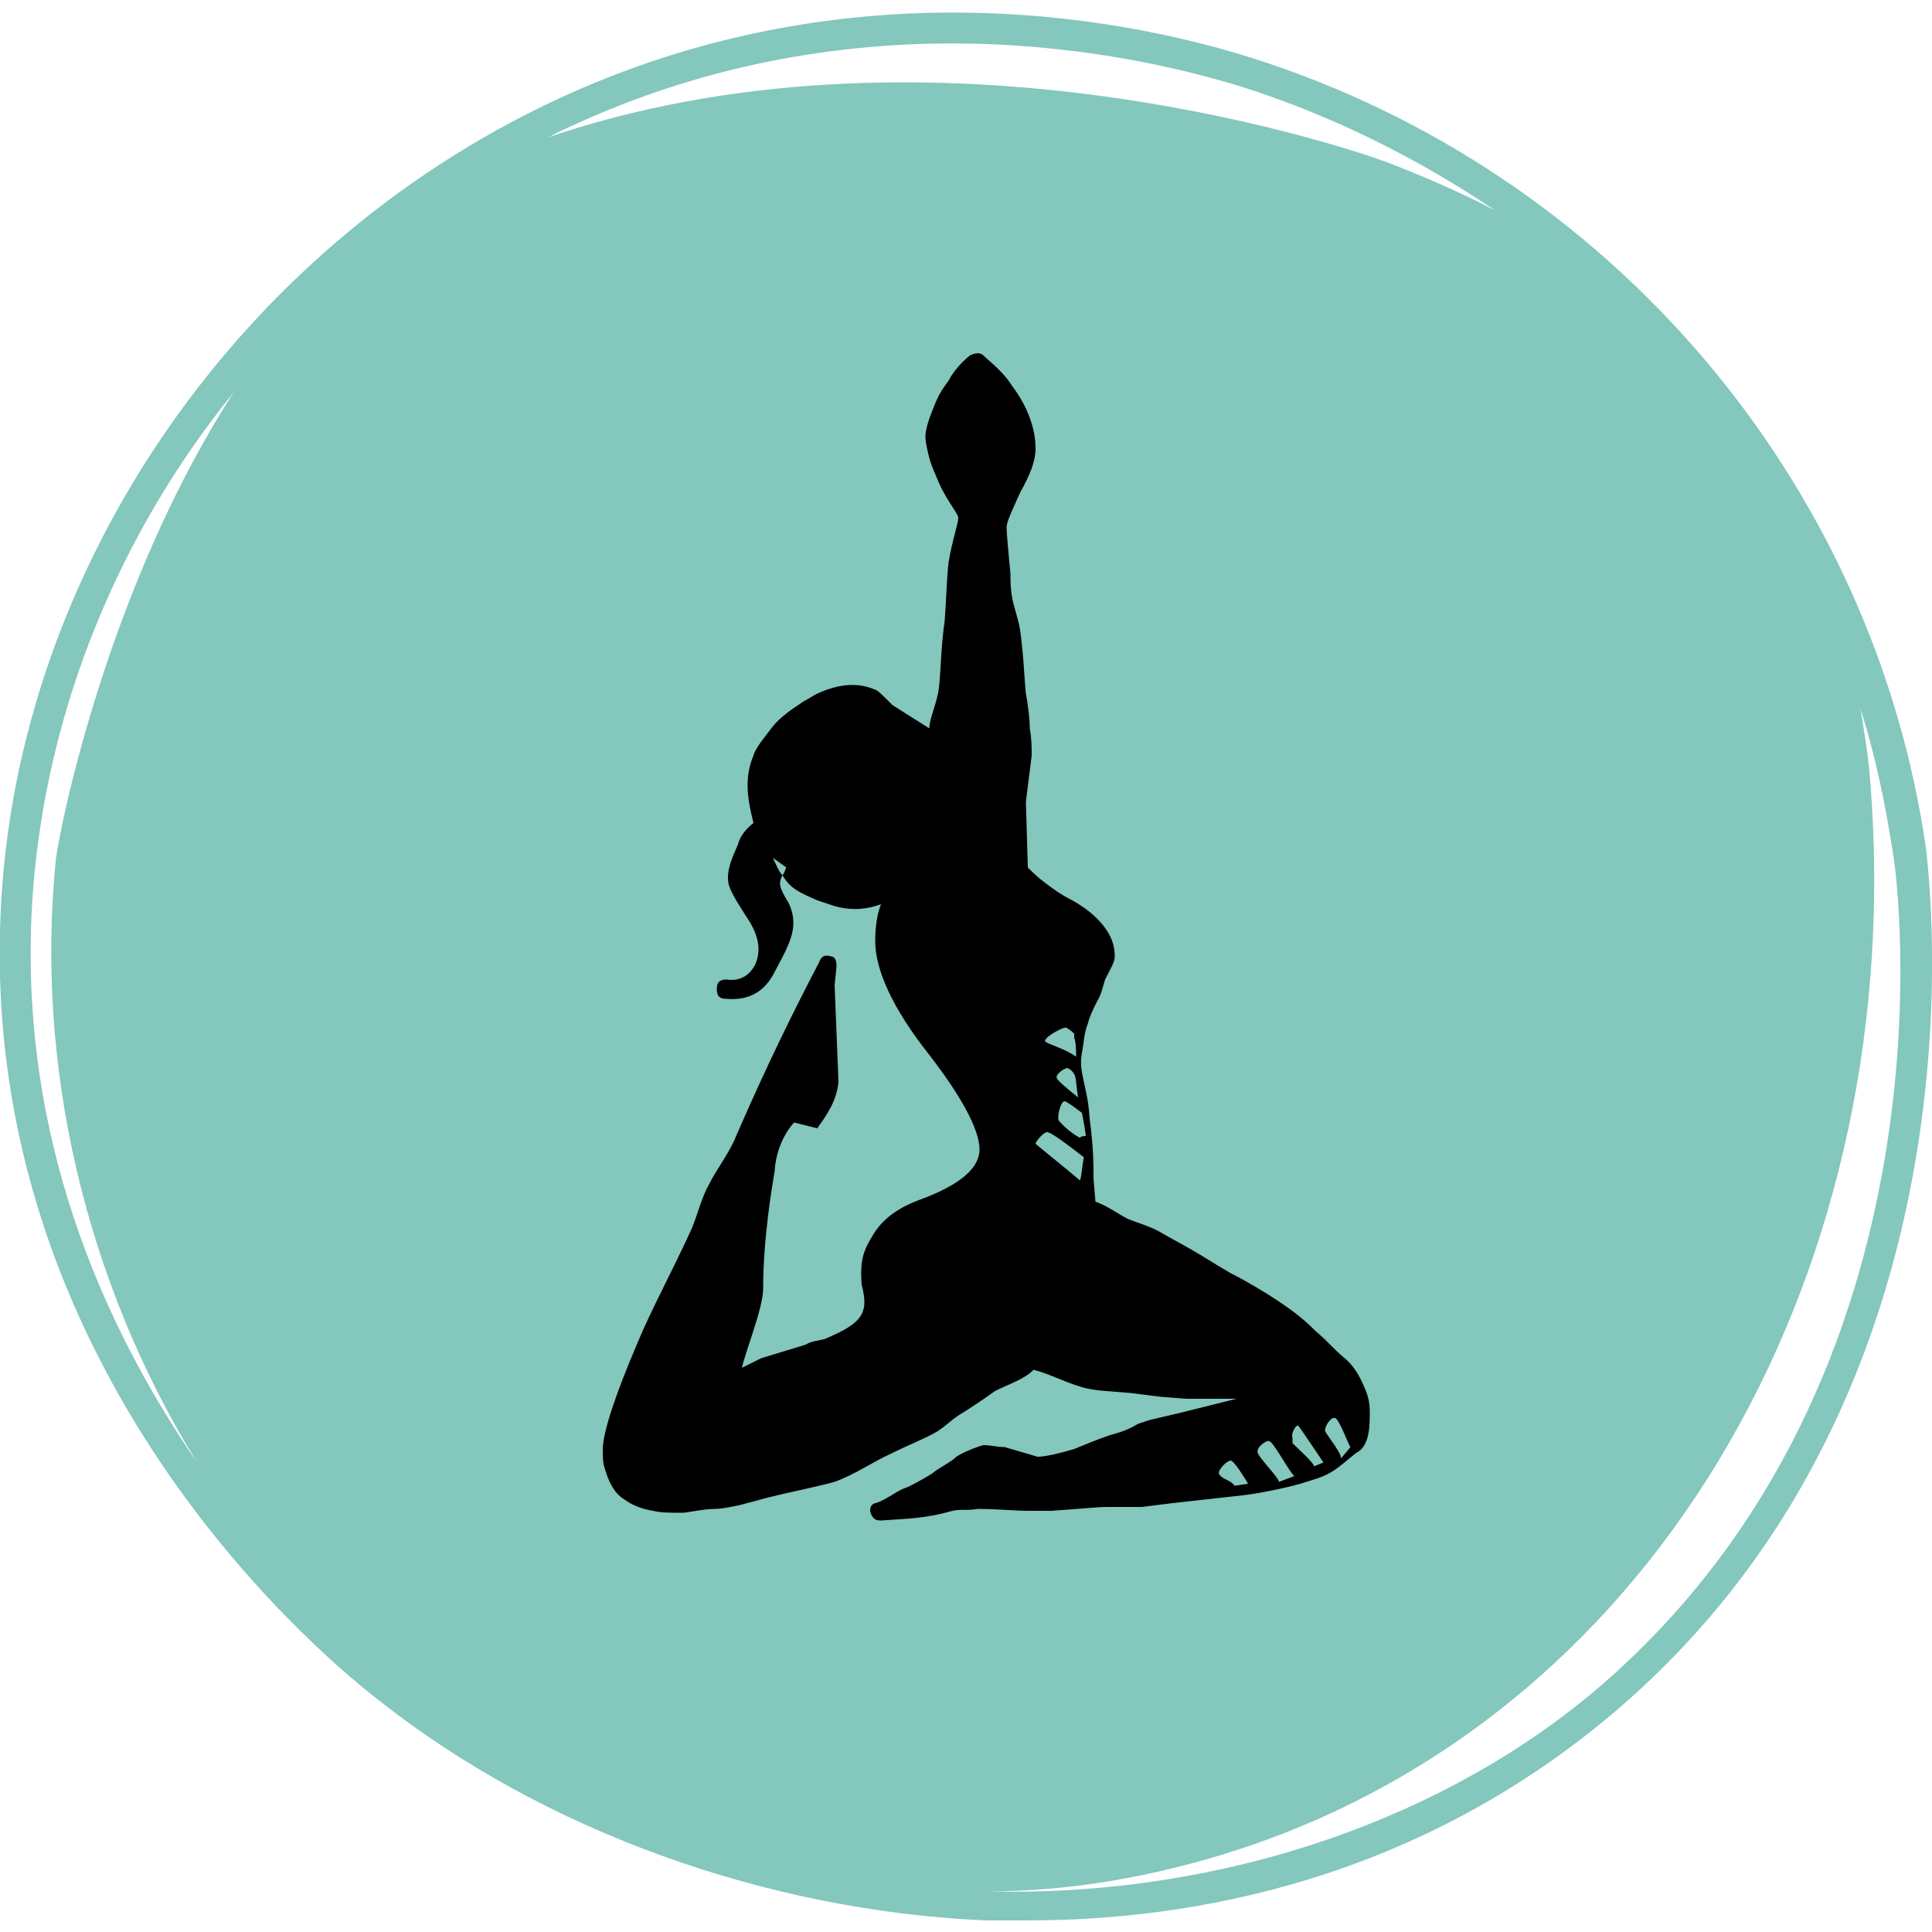 <?xml version="1.0" encoding="utf-8"?>
<!-- Generator: Adobe Illustrator 23.1.1, SVG Export Plug-In . SVG Version: 6.00 Build 0)  -->
<svg version="1.1" id="Layer_1" xmlns="http://www.w3.org/2000/svg" xmlns:xlink="http://www.w3.org/1999/xlink" x="0px" y="0px"
	 viewBox="0 0 100 100" style="enable-background:new 0 0 100 100;" xml:space="preserve">
<style type="text/css">
	.st0{fill:#83C7BD;}
	.st1{fill-rule:evenodd;clip-rule:evenodd;}
</style>
<path class="st0" d="M99.7,44C97,25,83.4,8.9,64.8,3c-5.7-1.8-20.5-5.2-36.3,2.3C12.5,12.9,1.3,28.9,0.1,46.1
	c-1.7,24.1,16,39.2,19.5,41.9c8.6,6.8,20.1,10.9,31.4,11.4c0.7,0,1.5,0,2.2,0c8.6,0,20.2-2.1,30.5-10.9
	C103.3,71.7,99.8,45.2,99.7,44z M29.2,6.7c15.2-7.2,29.6-3.9,35.1-2.2C69,6,73.4,8.2,77.4,10.9c-1.9-1-3.8-1.8-5.6-2.5
	c-2.7-1-24.1-8-43.7-1.2C28.5,7.1,28.9,6.8,29.2,6.7z M1.7,46.2c0.7-9.4,4.4-18.5,10.4-25.9c-6.4,9.9-8.9,22-9.2,24.1
	c-1.1,10.7,1.5,21.9,7.3,31.3C5.4,68.7,0.8,58.7,1.7,46.2z M82.8,87.3C75,94,63.5,98.2,51.1,97.9c4.1,0,8.5-0.7,13.1-2.2
	c22.1-7.3,34.6-30.5,32.6-55.3c-0.1-1.3-0.3-2.5-0.5-3.7c0.8,2.5,1.3,5,1.7,7.6C98.2,45.4,101.6,71.1,82.8,87.3z"/>
<path class="st1" d="M70.7,72c-0.2-0.5-0.5-1.2-1.1-1.7c-0.5-0.4-0.9-0.9-1.5-1.4c-0.6-0.6-1.1-1-2-1.6c-0.6-0.4-1.6-1-2.4-1.4
	c-0.7-0.4-1.3-0.8-2-1.2c-0.5-0.3-1.1-0.6-1.6-0.9c-0.5-0.3-1.2-0.5-1.7-0.7c-0.6-0.3-1.1-0.7-1.7-0.9l-0.1-1.2c0-0.7,0-1.6-0.2-3.1
	c-0.1-1.7-0.6-2.4-0.4-3.4c0.1-0.5,0.1-1,0.3-1.5c0.1-0.4,0.3-0.8,0.5-1.2c0.2-0.3,0.3-0.8,0.4-1.1c0.3-0.6,0.5-0.9,0.5-1.2
	c0-0.6-0.2-1.1-0.6-1.6c-0.4-0.5-0.9-0.9-1.6-1.3c-0.6-0.3-1-0.6-1.4-0.9c-0.4-0.3-0.6-0.5-0.9-0.8l-0.1-3.4l0.3-2.4
	c0-0.3,0-0.9-0.1-1.4c0-0.5-0.1-1.3-0.2-1.8c-0.1-1-0.1-1.8-0.3-3.3c-0.1-0.6-0.3-1.1-0.4-1.6c-0.1-0.5-0.1-1-0.1-1.3
	c-0.1-1.1-0.2-2.1-0.2-2.4c0-0.3,0.3-0.9,0.7-1.8c0.5-0.9,0.8-1.6,0.8-2.3c0-1.1-0.5-2.3-1.2-3.2c-0.3-0.5-0.7-0.9-1.5-1.6
	c-0.2-0.2-0.5-0.1-0.7,0c-0.5,0.4-0.9,0.9-1.1,1.3c-0.3,0.4-0.5,0.7-0.7,1.2c-0.2,0.5-0.5,1.2-0.5,1.7c0,0.3,0.1,0.7,0.2,1.1
	c0.1,0.4,0.3,0.8,0.5,1.3c0.4,0.9,1,1.6,1,1.8c0,0.3-0.3,1.1-0.5,2.3c-0.1,0.8-0.1,1.6-0.2,3c-0.2,1.4-0.2,2.6-0.3,3.5
	c-0.1,0.8-0.5,1.6-0.5,2.1l-1.9-1.2c-0.5-0.5-0.8-0.8-0.9-0.8c-0.9-0.4-1.9-0.3-3,0.2c-0.2,0.1-0.5,0.3-0.7,0.4
	c-0.6,0.4-1.2,0.8-1.6,1.3c-0.3,0.4-0.9,1.1-1,1.5c-0.5,1.2-0.3,2.3,0,3.5c-0.4,0.3-0.7,0.7-0.8,1.1c-0.3,0.7-0.6,1.3-0.5,2
	c0.1,0.5,0.6,1.2,0.9,1.7c0.7,1,0.8,1.8,0.5,2.5c-0.3,0.6-0.8,0.9-1.5,0.8c-0.4,0-0.5,0.2-0.5,0.5c0,0.4,0.2,0.5,0.5,0.5
	c1.2,0.1,2-0.4,2.5-1.4c0.2-0.4,0.5-0.9,0.7-1.4c0.3-0.7,0.4-1.4,0-2.2c-0.5-0.8-0.5-1-0.3-1.4c-0.2-0.2-0.3-0.5-0.5-0.9l0.7,0.5
	c-0.1,0.2-0.1,0.3-0.2,0.4c0.4,0.7,0.9,0.9,1.8,1.3c0.3,0.1,0.6,0.2,0.9,0.3c0.7,0.2,1.4,0.2,2.1,0l0.3-0.1
	c-0.2,0.5-0.3,1.2-0.3,1.9c0,1.5,0.9,3.5,2.8,5.9c1.7,2.2,2.6,3.9,2.6,4.9c0,0.9-0.9,1.8-3.1,2.6c-0.8,0.3-1.8,0.8-2.4,1.8
	c-0.5,0.8-0.7,1.3-0.6,2.6c0.4,1.5,0,2-1.9,2.8c-0.3,0.1-0.7,0.1-1,0.3l-2.3,0.7l-1,0.5c0.2-0.9,1.1-3.1,1.1-4.1
	c0-2.7,0.5-5.5,0.6-6.1c0-0.2,0.1-1.5,1-2.5l1.2,0.3c0.5-0.7,1-1.4,1.1-2.4l-0.2-5l0.1-1c0-0.3-0.1-0.5-0.3-0.5
	c-0.3-0.1-0.5,0-0.6,0.3c-1.3,2.5-2.6,5.1-4.3,9c-0.3,0.8-1,1.7-1.4,2.5c-0.4,0.7-0.6,1.6-0.9,2.3c-1.1,2.4-2.1,4.2-2.8,5.9
	c-1.2,2.8-1.8,4.7-1.8,5.5c0,0.4,0,0.7,0.1,1c0.2,0.7,0.5,1.3,1,1.6c0.4,0.3,0.9,0.5,1.5,0.6c0.4,0.1,0.9,0.1,1.5,0.1
	c0.3,0,1.1-0.2,1.7-0.2c0.4,0,0.8-0.1,1.3-0.2c0.4-0.1,1.1-0.3,1.5-0.4c1.2-0.3,2.3-0.5,3.4-0.8c1.1-0.4,1.9-1,3-1.5
	c0.8-0.4,1.6-0.7,2.3-1.1c0.6-0.4,0.6-0.5,1.2-0.9c0.2-0.1,1.4-0.9,1.8-1.2c0.8-0.4,1.5-0.6,2-1.1c0.8,0.2,1.5,0.6,2.5,0.9
	c0.7,0.2,1.4,0.2,2.5,0.3l1.6,0.2l1.3,0.1l2.6,0l-2.8,0.7l-1.7,0.4c0,0-0.6,0.2-0.6,0.2c-0.5,0.3-0.8,0.4-1.5,0.6
	c-0.6,0.2-1.3,0.5-1.8,0.7c-1,0.3-1.6,0.4-1.9,0.4L52,74.9c-0.4,0-0.7-0.1-1.1-0.1c-0.4,0.1-1.1,0.4-1.4,0.6
	c-0.3,0.3-0.8,0.5-1.3,0.9c0,0-1,0.6-1.3,0.7c-0.3,0.1-0.6,0.3-0.6,0.3s-0.8,0.5-1,0.5c-0.3,0.1-0.3,0.4-0.2,0.6
	c0.1,0.2,0.2,0.3,0.5,0.3h0c1.4-0.1,2.3-0.1,3.7-0.5c0.4-0.1,0.8,0,1.3-0.1c1,0,1.9,0.1,2.7,0.1c0.4,0,0.8,0,1.1,0
	c1.5-0.1,2.4-0.2,2.9-0.2l1.8,0l1.6-0.2l3.6-0.4c0.9-0.1,2.3-0.4,3-0.6c0.6-0.2,1.1-0.3,1.6-0.6c0.5-0.3,0.9-0.7,1.3-1
	c0.6-0.3,0.7-1.1,0.7-2C70.9,72.9,70.9,72.5,70.7,72z M55.2,53.2c0,0,0.2,0.1,0.4,0.3c0,0.1,0,0.1,0,0.2c0.1,0.3,0.1,0.7,0.1,1
	c-0.5-0.4-1.6-0.7-1.6-0.8C54,53.7,55.1,53.1,55.2,53.2z M55.8,56.8c-0.5-0.4-1.1-0.9-1.1-1c-0.1-0.2,0.5-0.6,0.6-0.5
	c0,0,0.2,0.1,0.3,0.3C55.7,55.7,55.7,56.2,55.8,56.8z M55.9,61.1c-0.7-0.6-2.2-1.8-2.3-1.9c0-0.1,0.4-0.6,0.6-0.6
	c0.2,0,1,0.6,1.9,1.3C56,60.4,56,60.8,55.9,61.1z M55.9,58.9c-0.7-0.4-1-0.8-1.1-0.9c-0.1-0.2,0.1-1,0.3-1c0.1,0,0.5,0.3,0.9,0.6
	c0.1,0.5,0.2,1.1,0.2,1.2C56.2,58.8,55.9,58.8,55.9,58.9z M63.9,76.9c-0.2-0.3-0.6-0.3-0.8-0.6c-0.1-0.2,0.4-0.7,0.6-0.7
	s0.9,1.2,0.9,1.2L63.9,76.9z M66.2,76.7c0-0.2-1-1.2-1.1-1.5s0.5-0.7,0.6-0.6c0.2,0,1.1,1.7,1.3,1.8L66.2,76.7z M68,75.9
	c0.1-0.1-0.9-1-1.1-1.2l0-0.3c-0.1-0.2,0.2-0.7,0.3-0.6c0.1,0.1,1.3,1.9,1.3,1.9L68,75.9z M69.4,75.5c0.1-0.2-0.7-1.2-0.8-1.4
	c-0.1-0.2,0.3-0.8,0.5-0.7c0.2,0,0.7,1.4,0.8,1.5L69.4,75.5z"/>
</svg>
